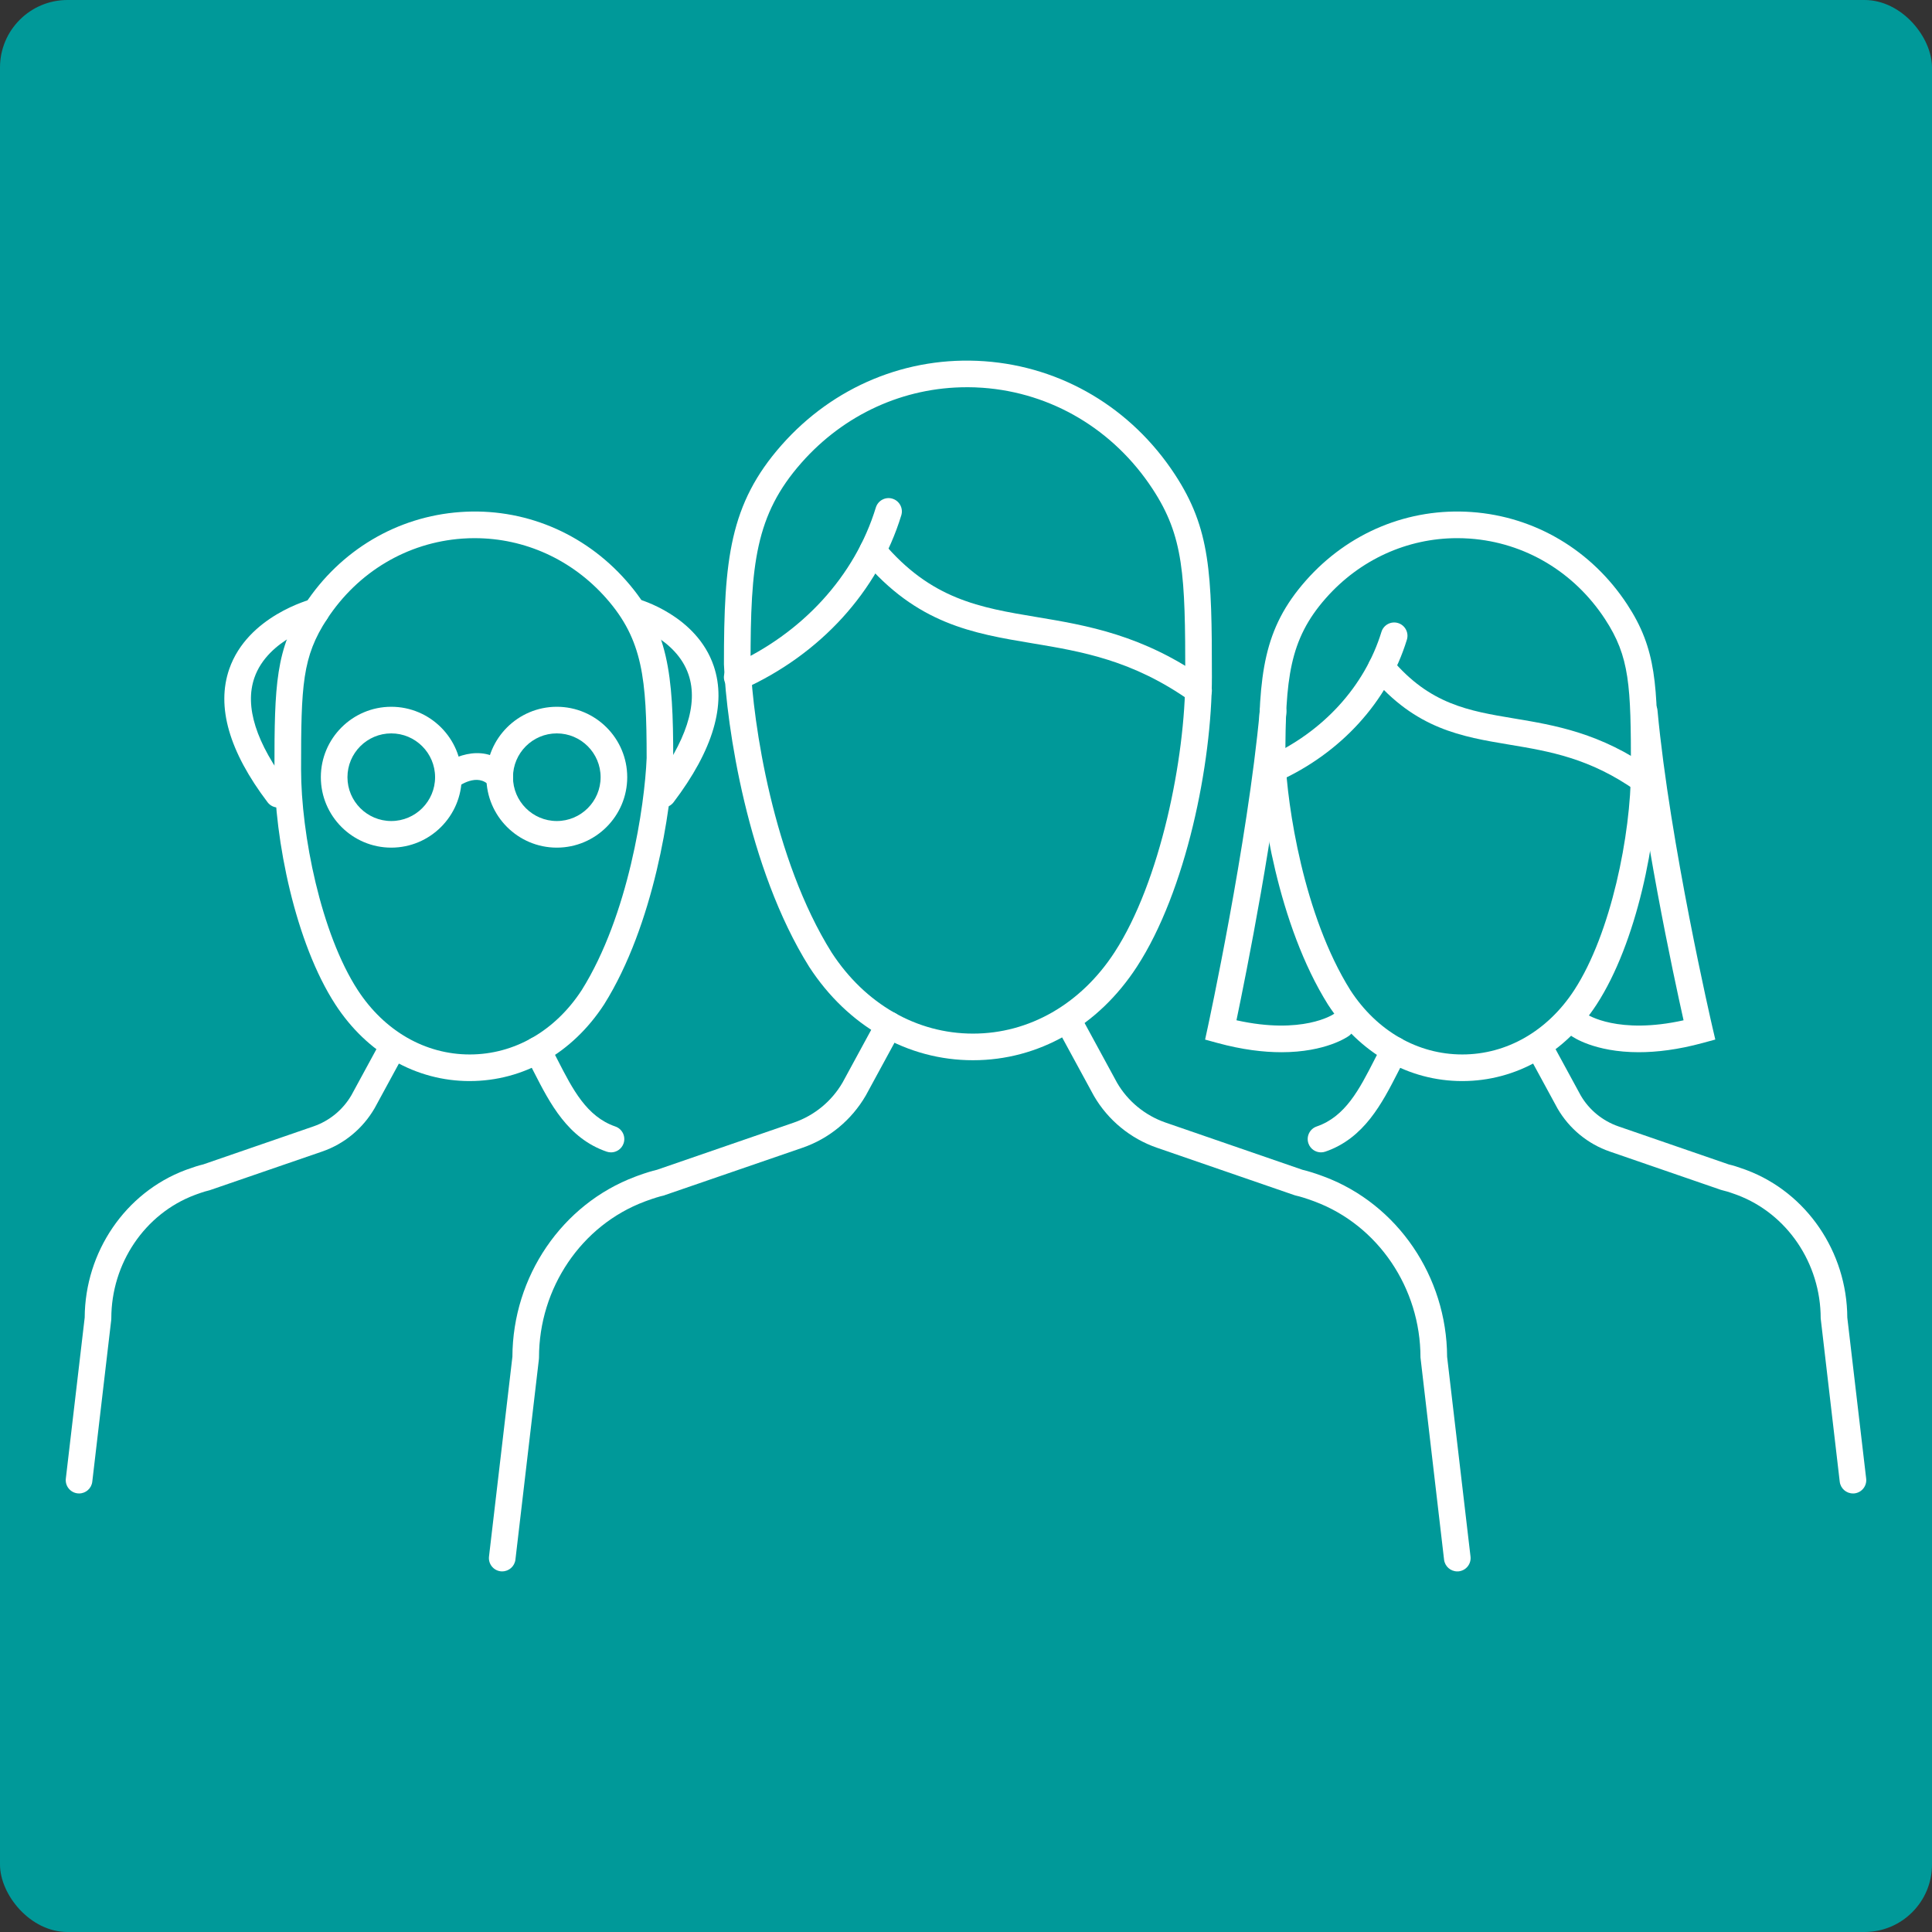 <?xml version="1.0" encoding="UTF-8"?><svg id="Capa_2" xmlns="http://www.w3.org/2000/svg" viewBox="0 0 143.157 143.157"><rect x="0" y="0" width="143.157" height="143.157" fill="#333333" stroke="none"/><defs><style>.cls-1{fill:#fff;}.cls-2{fill:#099;}</style></defs><g id="Capa_3"><rect class="cls-2" x="0" width="143.157" height="143.157" rx="5" ry="5"/><path class="cls-1" d="m54.627,51.169c-.377,0-.736-.217-.901-.583-.223-.497,0-1.081.497-1.303,5.231-2.343,9.122-6.6,10.675-11.676.16-.521.714-.817,1.231-.655.521.159.814.711.655,1.231-1.72,5.622-6.004,10.323-11.755,12.9-.131.058-.268.086-.403.086Z"/><path class="cls-1" d="m88.811,52.152c-.198,0-.397-.059-.571-.182-4.306-3.061-8.091-3.692-11.751-4.303-4.394-.733-8.544-1.425-12.574-6.22-.351-.417-.297-1.039.121-1.389.417-.35,1.039-.297,1.389.121,3.562,4.238,7.189,4.843,11.389,5.543,3.7.617,7.894,1.316,12.57,4.641.444.316.548.932.232,1.375-.193.27-.496.415-.804.415Z"/><path class="cls-1" d="m37.215,116.437c-.039,0-.077-.002-.116-.006-.541-.064-.928-.553-.865-1.095l1.734-14.803c.024-5.947,3.674-11.304,9.098-13.342l.171-.064c.588-.214,1.062-.361,1.446-.449l10.14-3.497c1.522-.525,2.804-1.581,3.613-2.974l2.573-4.735c.261-.48.86-.654,1.337-.396.479.261.656.859.396,1.337l-2.587,4.759c-1.06,1.827-2.721,3.194-4.689,3.873l-10.301,3.545c-.304.067-.727.198-1.254.39l-.148.055c-4.682,1.759-7.824,6.402-7.824,11.555l-.006.115-1.741,14.859c-.059.502-.485.871-.978.871Z"/><path class="cls-1" d="m107.98,116.437c-.493,0-.919-.369-.978-.871l-1.747-14.974c0-5.154-3.142-9.796-7.819-11.554l-.153-.057c-.526-.191-.948-.322-1.253-.389l-.11-.031-10.191-3.515c-1.968-.679-3.629-2.046-4.675-3.848l-2.601-4.784c-.26-.478-.083-1.077.396-1.337.479-.257,1.077-.083,1.337.396l2.587,4.759c.795,1.369,2.078,2.425,3.599,2.95l10.14,3.497c.384.089.858.236,1.445.449l.177.066c5.419,2.036,9.069,7.392,9.094,13.34l1.734,14.803c.063.541-.324,1.031-.865,1.095-.039.004-.078.006-.116.006Z"/><path class="cls-1" d="m72.097,78.561c-4.851,0-9.275-2.521-12.136-6.917-4.574-7.301-6.133-17.86-6.319-22.425-.001-7.761.421-11.876,4.266-16.234,3.845-4.359,9.324-6.624,15.038-6.218,5.74.41,10.881,3.464,14.104,8.379,2.644,4.031,2.749,7.316,2.749,15.015,0,6.427-1.911,15.871-5.565,21.483-2.862,4.396-7.285,6.917-12.136,6.917Zm-.46-49.868c-4.666,0-9.078,2.001-12.25,5.596-3.416,3.872-3.773,7.51-3.773,14.889.178,4.345,1.664,14.469,6.01,21.404,2.481,3.812,6.302,6.006,10.474,6.006s7.993-2.194,10.484-6.021c3.407-5.234,5.245-14.42,5.245-20.407,0-7.604-.117-10.413-2.426-13.934-2.883-4.396-7.475-7.127-12.596-7.493-.391-.028-.781-.042-1.168-.042Z"/><path class="cls-1" d="m94.258,58.008c-.377,0-.736-.217-.901-.583-.223-.497,0-1.081.497-1.303,4.169-1.868,7.27-5.258,8.508-9.301.16-.521.713-.813,1.231-.655.521.159.814.711.655,1.231-1.404,4.588-4.898,8.424-9.588,10.525-.131.058-.268.086-.403.086Z"/><path class="cls-1" d="m121.834,58.801c-.198,0-.397-.059-.571-.182-3.438-2.444-6.47-2.95-9.401-3.439-3.58-.597-6.962-1.161-10.259-5.083-.351-.417-.297-1.039.121-1.389.417-.35,1.038-.297,1.389.121,2.829,3.365,5.723,3.847,9.073,4.406,3.005.501,6.411,1.069,10.22,3.776.444.316.548.932.232,1.375-.193.27-.496.415-.804.415Z"/><path class="cls-1" d="m97.884,85.388c-.41,0-.793-.257-.933-.666-.177-.516.098-1.076.613-1.253,2.125-.728,3.165-2.762,4.265-4.915.211-.413.421-.824.637-1.221.261-.48.86-.654,1.337-.396.479.261.656.859.396,1.337-.208.383-.41.779-.614,1.177-1.174,2.295-2.503,4.897-5.382,5.883-.106.037-.214.053-.32.053Z"/><path class="cls-1" d="m137.298,110.661c-.493,0-.919-.369-.978-.871l-1.411-12.102c0-4.078-2.485-7.752-6.185-9.142l-.12-.044c-.52-.189-.824-.272-.988-.308l-.109-.031-8.222-2.835c-1.631-.562-3.007-1.694-3.874-3.188l-2.101-3.864c-.26-.478-.083-1.077.396-1.337.478-.257,1.077-.083,1.337.396l2.087,3.839c.616,1.06,1.614,1.882,2.797,2.29l8.172,2.818c.317.073.703.194,1.178.367l.138.051c4.448,1.671,7.441,6.059,7.466,10.93l1.398,11.932c.063.541-.324,1.031-.865,1.095-.039.004-.078.006-.116.006Z"/><path class="cls-1" d="m108.351,80.105c-3.979,0-7.606-2.065-9.95-5.667-3.714-5.927-4.978-14.488-5.129-18.188-.001-6.317.343-9.665,3.489-13.229,3.142-3.561,7.614-5.414,12.287-5.08,4.69.335,8.891,2.829,11.524,6.845,2.163,3.297,2.249,5.965,2.249,12.217,0,5.213-1.552,12.876-4.52,17.435-2.344,3.601-5.971,5.667-9.95,5.667Zm-.372-40.229c-3.709,0-7.217,1.592-9.739,4.45-2.713,3.075-2.996,5.983-2.996,11.885.143,3.479,1.334,11.604,4.819,17.166,1.964,3.018,4.989,4.756,8.288,4.756s6.324-1.739,8.298-4.77c2.728-4.191,4.2-11.556,4.2-16.359,0-6.229-.088-8.333-1.925-11.136-2.293-3.497-5.944-5.669-10.016-5.959-.31-.022-.62-.033-.928-.033Z"/><path class="cls-1" d="m121.43,77.967c-3.298,0-4.917-1.149-5.009-1.217-.439-.322-.534-.939-.213-1.378.32-.437.932-.532,1.369-.219.057.039,2.325,1.525,7.171.449-.731-3.27-3.113-14.328-3.895-22.785-.051-.543.349-1.023.891-1.073.542-.057,1.023.348,1.073.891.912,9.853,4.036,23.332,4.067,23.468l.216.925-.917.25c-1.857.506-3.439.689-4.753.689Z"/><path class="cls-1" d="m94.95,77.967c-1.314,0-2.895-.182-4.752-.689l-.903-.247.198-.914c.03-.135,2.944-13.623,3.858-23.482.049-.543.524-.946,1.073-.891.542.05.941.53.891,1.073-.783,8.461-3.016,19.528-3.696,22.782,4.887,1.09,7.161-.43,7.185-.447.444-.308,1.057-.205,1.37.234.313.439.221,1.045-.214,1.364-.092.068-1.712,1.217-5.01,1.217Z"/><path class="cls-1" d="m45.274,85.388c-.106,0-.214-.017-.32-.053-2.878-.986-4.208-3.587-5.382-5.882-.204-.399-.406-.794-.614-1.177-.261-.479-.083-1.077.395-1.337.478-.26,1.078-.084,1.337.395.216.398.426.808.638,1.222,1.101,2.152,2.141,4.185,4.265,4.914.515.177.79.737.613,1.253-.14.409-.523.666-.933.666Z"/><path class="cls-1" d="m5.859,110.661c-.039,0-.077-.002-.116-.006-.541-.064-.928-.553-.865-1.095l1.398-11.932c.024-4.871,3.018-9.259,7.464-10.929l.142-.052c.473-.173.86-.293,1.176-.367l8.171-2.818c1.184-.408,2.182-1.23,2.812-2.314l2.073-3.815c.261-.48.86-.654,1.337-.396.479.261.656.859.396,1.337l-2.087,3.839c-.881,1.518-2.257,2.651-3.889,3.213l-8.33,2.866c-.164.036-.468.119-.986.308l-.124.046c-3.698,1.389-6.183,5.063-6.183,9.141l-.006.115-1.404,11.988c-.059.502-.485.871-.978.871Z"/><path class="cls-1" d="m34.806,80.105c-3.979,0-7.606-2.065-9.95-5.667-2.968-4.558-4.52-12.221-4.52-17.435,0-6.252.086-8.92,2.249-12.217,2.633-4.015,6.833-6.51,11.524-6.845,4.662-.334,9.145,1.518,12.287,5.08,3.145,3.565,3.489,6.912,3.489,13.189-.152,3.741-1.416,12.303-5.12,18.213-2.354,3.615-5.981,5.681-9.96,5.681Zm.371-40.229c-.308,0-.618.011-.928.033-4.071.291-7.722,2.463-10.015,5.959-1.838,2.803-1.925,4.906-1.925,11.136,0,4.802,1.472,12.167,4.2,16.359,1.974,3.032,4.998,4.77,8.298,4.77s6.324-1.739,8.298-4.77c3.474-5.545,4.666-13.672,4.81-17.192-.001-5.862-.284-8.77-2.997-11.844-2.522-2.858-6.03-4.45-9.74-4.45Z"/><path class="cls-1" d="m28.992,62.808c-2.878,0-5.218-2.342-5.218-5.219s2.341-5.218,5.218-5.218,5.219,2.341,5.219,5.218-2.342,5.219-5.219,5.219Zm0-8.465c-1.79,0-3.246,1.456-3.246,3.246s1.456,3.247,3.246,3.247,3.247-1.457,3.247-3.247-1.457-3.246-3.247-3.246Z"/><path class="cls-1" d="m41.258,62.808c-2.878,0-5.219-2.342-5.219-5.219s2.342-5.218,5.219-5.218,5.218,2.341,5.218,5.218-2.341,5.219-5.218,5.219Zm0-8.465c-1.79,0-3.247,1.456-3.247,3.246s1.457,3.247,3.247,3.247,3.246-1.457,3.246-3.247-1.456-3.246-3.246-3.246Z"/><path class="cls-1" d="m37.026,58.575c-.275,0-.548-.114-.743-.338-.895-1.025-2.293.006-2.449.128-.43.331-1.048.257-1.382-.17-.335-.427-.264-1.043.161-1.38,1.032-.818,3.437-1.845,5.156.125.358.41.316,1.033-.094,1.391-.187.163-.418.243-.648.243Z"/><path class="cls-1" d="m20.614,59.837c-.298,0-.593-.135-.786-.39-2.855-3.766-3.809-7.09-2.838-9.881,1.362-3.913,5.978-5.143,6.174-5.193.524-.142,1.065.182,1.201.709.136.527-.181,1.065-.708,1.201-.081.022-3.807,1.045-4.808,3.941-.735,2.127.123,4.829,2.55,8.031.329.434.244,1.053-.19,1.382-.178.135-.388.2-.595.2Z"/><path class="cls-1" d="m49.123,59.837c-.207,0-.417-.065-.595-.2-.434-.329-.519-.948-.19-1.382,2.511-3.312,3.414-6.091,2.684-8.26-.922-2.742-4.266-3.708-4.3-3.717-.523-.146-.831-.69-.686-1.213.145-.523.685-.832,1.21-.688.178.049,4.372,1.237,5.64,4.973.96,2.828-.041,6.225-2.977,10.097-.194.256-.489.39-.786.39Z"/></g></svg>